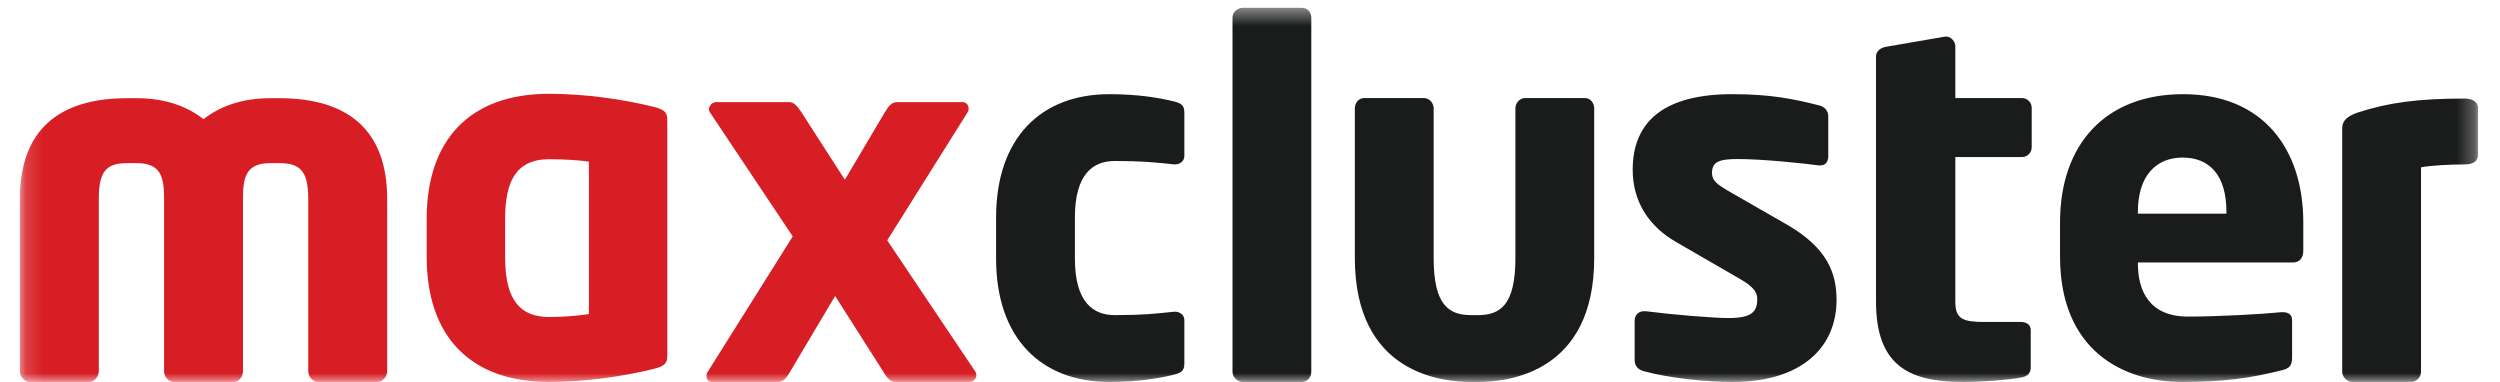 <?xml version="1.0" encoding="utf-8"?>
<svg xmlns="http://www.w3.org/2000/svg" width="144" height="22" viewBox="0 0 144 22" fill="none">
<mask id="mask0_245_43906" style="mask-type:luminance" maskUnits="userSpaceOnUse" x="1" y="0" width="142" height="22">
<path d="M1.146 22H142.725V0.451H1.146V22Z" fill="white"/>
</mask>
<g mask="url(#mask0_245_43906)">
<path d="M56.183 21.409L51.104 13.843L55.733 6.472C55.79 6.388 55.79 6.332 55.79 6.247C55.79 6.05 55.65 5.881 55.453 5.881H51.693C51.385 5.881 51.216 6.05 50.964 6.472L48.663 10.354L46.166 6.472C45.913 6.106 45.745 5.881 45.437 5.881H41.256C41.032 5.881 40.836 6.078 40.836 6.304C40.836 6.36 40.864 6.416 40.892 6.472L45.661 13.617L40.751 21.438C40.695 21.522 40.695 21.606 40.695 21.662C40.695 21.86 40.807 22 41.003 22H44.764C45.072 22 45.241 21.86 45.493 21.438L48.102 17.049L50.88 21.409C51.132 21.831 51.3 22 51.609 22H55.846C56.071 22 56.239 21.803 56.239 21.606C56.239 21.522 56.21 21.466 56.183 21.409ZM33.92 18.09C33.388 18.174 32.546 18.258 31.62 18.258C29.628 18.258 29.095 16.796 29.095 14.799V12.604C29.095 10.607 29.628 9.172 31.62 9.172C32.546 9.172 33.388 9.229 33.92 9.313V18.09ZM37.568 6.134C35.969 5.74 33.78 5.403 31.62 5.403C27.075 5.403 24.577 8.047 24.577 12.604V14.799C24.577 19.355 27.075 22 31.62 22C33.78 22 35.969 21.662 37.568 21.268C38.326 21.099 38.438 20.903 38.438 20.453V6.95C38.438 6.5 38.326 6.303 37.568 6.134ZM16.101 5.657H15.568C13.912 5.657 12.649 6.135 11.723 6.866C10.797 6.135 9.535 5.657 7.879 5.657H7.319C3.391 5.657 1.146 7.485 1.146 11.451V21.381C1.146 21.691 1.398 22 1.707 22H5.13C5.439 22 5.691 21.691 5.691 21.381V11.451C5.691 9.848 6.14 9.398 7.319 9.398H7.879C9.282 9.398 9.451 10.213 9.451 11.451V21.381C9.451 21.691 9.703 22 10.012 22H13.463C13.772 22 13.996 21.691 13.996 21.381V11.451C13.996 10.213 14.164 9.398 15.568 9.398H16.101C17.278 9.398 17.755 9.848 17.755 11.451V21.381C17.755 21.691 18.008 22 18.317 22H21.74C22.049 22 22.301 21.691 22.301 21.381V11.451C22.301 7.485 20.028 5.657 16.101 5.657Z" fill="#D81E25"/>
<path d="M141.973 5.676C139.311 5.676 137.574 5.901 135.78 6.491C135.136 6.716 134.911 6.997 134.911 7.39V21.41C134.911 21.719 135.192 22 135.5 22H138.89C139.198 22 139.451 21.719 139.451 21.41V9.638C140.039 9.526 141.161 9.47 141.973 9.47C142.505 9.47 142.73 9.244 142.73 8.935V6.21C142.73 5.817 142.31 5.676 141.973 5.676ZM128.242 12.307H123.142V12.194C123.142 10.144 124.179 9.076 125.72 9.076C127.289 9.076 128.242 10.115 128.242 12.194V12.307ZM125.748 5.424C121.293 5.424 118.658 8.289 118.658 12.812V14.779C118.658 20.202 122.302 22 125.692 22C128.13 22 129.643 21.775 131.437 21.326C131.913 21.213 132.025 21.016 132.025 20.567V18.431C132.025 18.122 131.801 17.982 131.493 17.982H131.408C130.288 18.094 127.794 18.235 126.029 18.235C123.815 18.235 123.142 16.774 123.142 15.172V15.117H132.081C132.446 15.117 132.67 14.864 132.67 14.442V12.812C132.67 8.57 130.344 5.424 125.748 5.424ZM116.465 5.648H112.627V2.67C112.627 2.389 112.374 2.108 112.122 2.108H112.038L108.619 2.698C108.311 2.755 108.058 2.951 108.058 3.26V17.364C108.058 21.016 109.908 22 113.047 22C114.251 22 115.597 21.887 116.409 21.747C116.774 21.691 116.97 21.494 116.97 21.185V19.021C116.97 18.712 116.745 18.544 116.381 18.544H114.279C113.074 18.544 112.627 18.375 112.627 17.392V9.048H116.465C116.774 9.048 117.026 8.795 117.026 8.486V6.21C117.026 5.901 116.774 5.648 116.465 5.648ZM102.954 12.953L99.48 10.958C98.919 10.621 98.611 10.396 98.611 9.975C98.611 9.329 99.003 9.16 100.096 9.16C101.525 9.16 103.936 9.413 104.748 9.526H104.86C105.14 9.526 105.309 9.329 105.309 8.991V6.716C105.309 6.379 105.112 6.154 104.776 6.069C103.347 5.705 102.002 5.424 99.788 5.424C95.921 5.424 94.043 6.941 94.043 9.778C94.043 11.604 94.968 13.037 96.538 13.936L100.181 16.043C100.966 16.493 101.217 16.802 101.217 17.223C101.217 17.954 100.909 18.319 99.564 18.319C98.667 18.319 96.314 18.122 94.8 17.927H94.688C94.352 17.927 94.156 18.179 94.156 18.46V20.736C94.156 21.073 94.352 21.297 94.688 21.382C96.117 21.775 98.247 22 99.788 22C103.88 22 105.785 19.921 105.785 17.28C105.785 15.763 105.28 14.301 102.954 12.953ZM91.294 5.648H87.847C87.538 5.648 87.287 5.929 87.287 6.238V14.864C87.287 17.532 86.446 18.151 85.129 18.151H84.737C83.419 18.151 82.579 17.532 82.579 14.864V6.238C82.579 5.929 82.327 5.648 82.018 5.648H78.571C78.263 5.648 78.039 5.929 78.039 6.238V14.864C78.039 21.466 82.971 22 84.737 22H85.129C86.894 22 91.826 21.466 91.826 14.864V6.238C91.826 5.929 91.602 5.648 91.294 5.648ZM74.999 0.451H71.58C71.272 0.451 70.992 0.704 70.992 1.013V21.41C70.992 21.719 71.272 22 71.58 22H74.999C75.307 22 75.531 21.719 75.531 21.41V1.013C75.531 0.704 75.307 0.451 74.999 0.451ZM67.631 5.845C66.846 5.648 65.585 5.424 63.904 5.424C59.953 5.424 57.374 7.952 57.374 12.532V14.892C57.374 19.471 59.953 22 63.904 22C65.585 22 66.846 21.775 67.631 21.578C68.051 21.466 68.219 21.354 68.219 20.932V18.431C68.219 18.151 67.967 17.954 67.687 17.954H67.631C66.594 18.066 65.809 18.151 64.212 18.151C62.951 18.151 61.914 17.392 61.914 14.892V12.532C61.914 10.031 62.951 9.273 64.212 9.273C65.809 9.273 66.594 9.357 67.631 9.469H67.687C67.967 9.469 68.219 9.273 68.219 8.991V6.491C68.219 6.069 68.051 5.957 67.631 5.845Z" fill="#1A1B1B"/>
</g>
</svg>